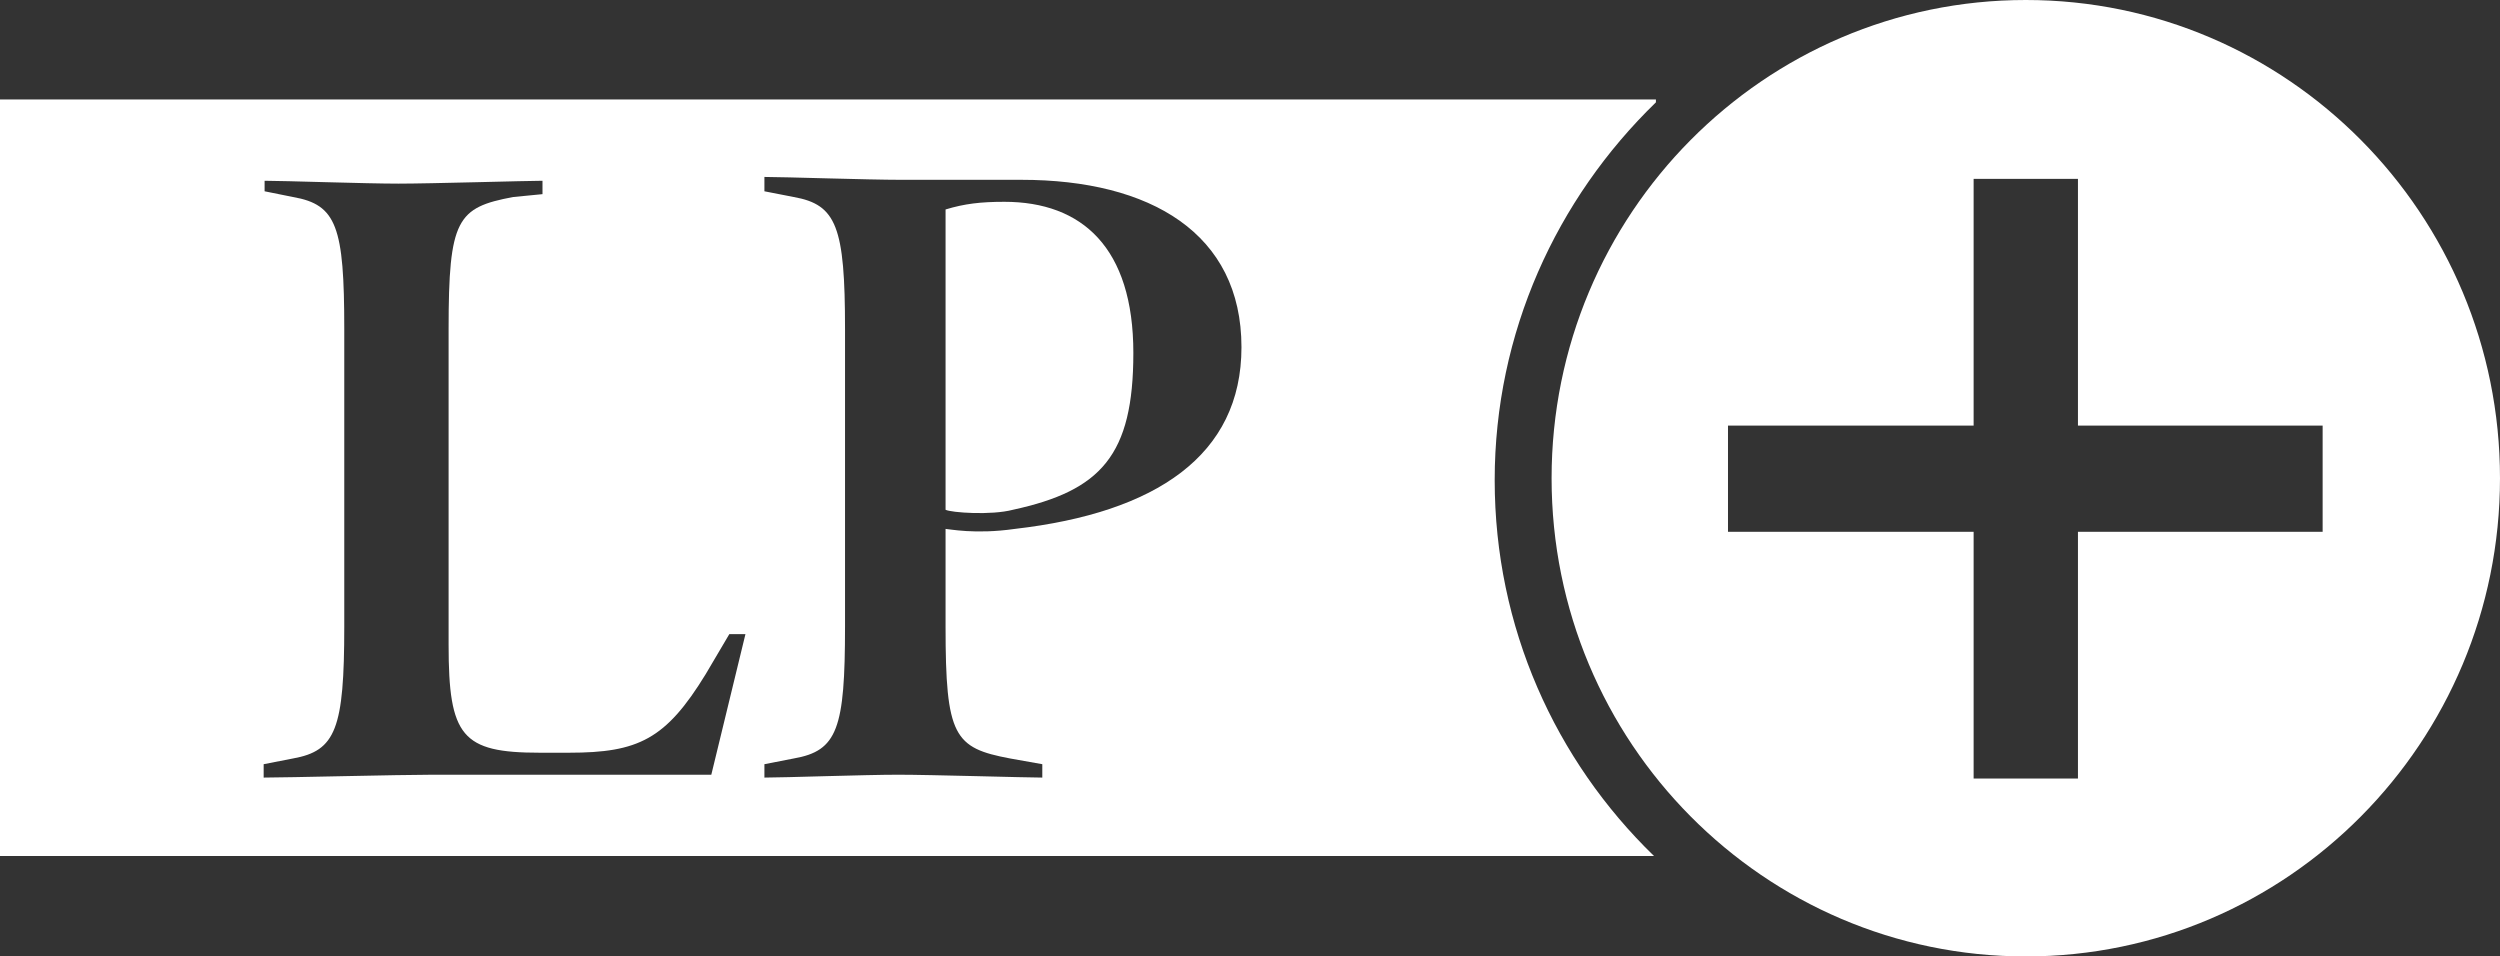 <svg width="264" height="101" viewBox="0 0 264 101" fill="none" xmlns="http://www.w3.org/2000/svg">
<rect x="0" y="0" width="264" height="101" fill="#333333" stroke="none"/>
<path d="M106.061 21.311C103.557 21.311 101.855 21.512 99.852 22.119V53.833C100.452 54.136 104.659 54.438 106.962 53.833C116.276 51.812 119.682 48.075 119.682 37.269C119.682 26.159 114.273 21.311 106.061 21.311Z" fill="white"/>
<path d="M174.865 10.807V10.504H0V90.395H174.665C164.249 80.295 157.839 66.256 157.839 50.702C157.839 35.148 164.349 21.008 174.865 10.807ZM75.114 81.81H65.199C59.791 81.81 49.074 81.81 45.669 81.81C42.264 81.81 30.146 82.113 27.842 82.113V80.699L30.947 80.093C35.454 79.285 36.355 76.962 36.355 66.155V34.744C36.355 23.937 35.554 21.614 30.947 20.806L27.942 20.2V19.089C29.945 19.089 38.659 19.392 42.064 19.392C45.469 19.392 55.684 19.089 57.287 19.089V20.503L54.182 20.806C48.273 21.917 47.372 23.129 47.372 34.744V68.074C47.372 77.77 48.774 79.487 56.986 79.487H60.091C67.402 79.487 70.306 78.073 74.513 71.205L77.017 66.963H78.719L75.114 81.81ZM107.162 55.853C102.956 56.459 100.152 55.853 99.851 55.853V66.155C99.851 77.77 100.753 78.982 106.662 80.093L110.067 80.699V82.113C108.464 82.113 98.249 81.81 94.844 81.81C91.439 81.81 82.725 82.113 80.722 82.113V80.699L83.827 80.093C88.434 79.285 89.235 76.962 89.235 66.155V34.744C89.235 23.937 88.334 21.614 83.827 20.806L80.722 20.2V18.685C82.725 18.685 91.739 18.988 95.144 18.988C98.549 18.988 103.657 18.988 107.863 18.988C121.484 18.988 131.099 24.644 131.099 36.663C131.099 48.076 122.085 54.136 107.162 55.853Z" fill="white"/>
<path d="M213.924 0C186.282 0 163.848 22.624 163.848 50.5C163.848 78.376 186.282 101 213.924 101C241.565 101 263.999 78.376 263.999 50.5C263.999 22.624 241.565 0 213.924 0ZM245.271 56.156H219.432V82.214H208.415V56.156H182.476V44.945H208.415V18.887H219.432V44.945H245.271V56.156Z" fill="white"/>
</svg>
